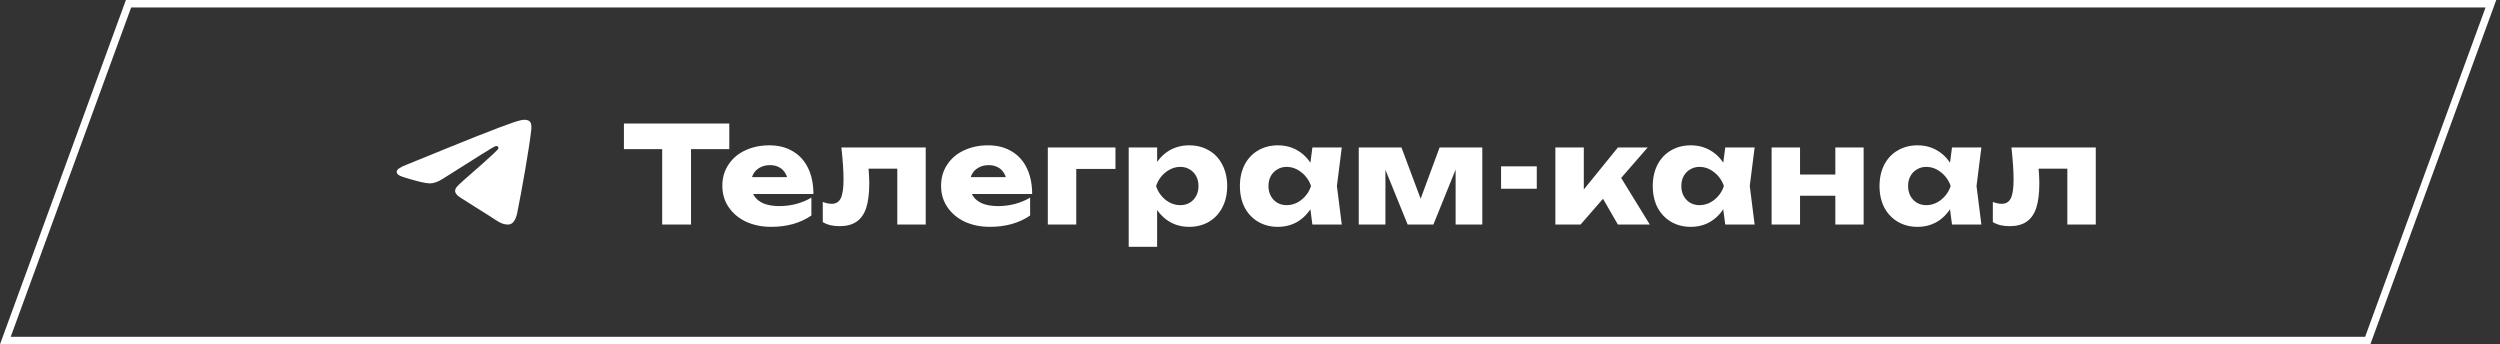 <?xml version="1.0" encoding="UTF-8"?> <svg xmlns="http://www.w3.org/2000/svg" width="334" height="46" viewBox="0 0 334 46" fill="none"><rect x="0" y="0" width="334" height="46" fill="#333333" stroke="none"/><path d="M0.715 45.5L17.171 0.5H332.785L316.329 45.5H0.715Z" stroke="white"></path><path fill-rule="evenodd" clip-rule="evenodd" d="M54.232 22.038C59.063 20.069 62.279 18.76 63.894 18.125C68.49 16.324 69.457 16.013 70.078 16C70.216 16 70.519 16.026 70.726 16.181C70.892 16.311 70.933 16.479 70.961 16.609C70.989 16.739 71.016 17.011 70.989 17.218C70.74 19.68 69.663 25.653 69.111 28.4C68.877 29.566 68.421 29.955 67.98 29.994C67.013 30.072 66.282 29.398 65.357 28.828C63.894 27.934 63.08 27.377 61.658 26.495C60.016 25.485 61.078 24.928 62.017 24.02C62.265 23.787 66.503 20.159 66.586 19.835C66.599 19.797 66.599 19.641 66.503 19.563C66.406 19.485 66.268 19.511 66.158 19.537C66.006 19.563 63.687 21.015 59.174 23.878C58.511 24.306 57.918 24.513 57.379 24.5C56.786 24.487 55.654 24.189 54.798 23.93C53.763 23.619 52.935 23.45 53.004 22.906C53.045 22.621 53.459 22.336 54.232 22.038Z" fill="white"></path><path d="M92.32 18.174V30H88.468V18.174H92.32ZM97.432 16.5V19.92H83.356V16.5H97.432ZM103.038 30.306C101.79 30.306 100.668 30.078 99.672 29.622C98.688 29.154 97.914 28.506 97.35 27.678C96.786 26.85 96.504 25.896 96.504 24.816C96.504 23.76 96.774 22.824 97.314 22.008C97.854 21.18 98.598 20.544 99.546 20.1C100.506 19.644 101.586 19.416 102.786 19.416C103.986 19.416 105.03 19.68 105.918 20.208C106.818 20.736 107.502 21.492 107.97 22.476C108.438 23.448 108.672 24.594 108.672 25.914H99.582V23.664H106.53L105.324 24.456C105.276 23.952 105.144 23.52 104.928 23.16C104.724 22.8 104.448 22.53 104.1 22.35C103.752 22.158 103.344 22.062 102.876 22.062C102.36 22.062 101.91 22.17 101.526 22.386C101.142 22.59 100.848 22.878 100.644 23.25C100.44 23.622 100.338 24.048 100.338 24.528C100.338 25.164 100.476 25.71 100.752 26.166C101.04 26.61 101.466 26.952 102.03 27.192C102.606 27.42 103.302 27.534 104.118 27.534C104.886 27.534 105.642 27.438 106.386 27.246C107.13 27.042 107.802 26.76 108.402 26.4V28.794C107.682 29.286 106.866 29.664 105.954 29.928C105.054 30.18 104.082 30.306 103.038 30.306ZM123.675 19.704V30H119.877V20.784L121.605 22.53H114.315L115.917 21.054C116.061 22.566 116.133 23.718 116.133 24.51C116.133 25.854 115.995 26.946 115.719 27.786C115.443 28.614 115.011 29.226 114.423 29.622C113.847 30.018 113.091 30.216 112.155 30.216C111.735 30.216 111.339 30.174 110.967 30.09C110.607 30.006 110.259 29.868 109.923 29.676V26.976C110.343 27.144 110.739 27.228 111.111 27.228C111.687 27.228 112.095 26.976 112.335 26.472C112.575 25.968 112.695 25.14 112.695 23.988C112.695 22.836 112.599 21.408 112.407 19.704H123.675ZM132.261 30.306C131.013 30.306 129.891 30.078 128.895 29.622C127.911 29.154 127.137 28.506 126.573 27.678C126.009 26.85 125.727 25.896 125.727 24.816C125.727 23.76 125.997 22.824 126.537 22.008C127.077 21.18 127.821 20.544 128.769 20.1C129.729 19.644 130.809 19.416 132.009 19.416C133.209 19.416 134.253 19.68 135.141 20.208C136.041 20.736 136.725 21.492 137.193 22.476C137.661 23.448 137.895 24.594 137.895 25.914H128.805V23.664H135.753L134.547 24.456C134.499 23.952 134.367 23.52 134.151 23.16C133.947 22.8 133.671 22.53 133.323 22.35C132.975 22.158 132.567 22.062 132.099 22.062C131.583 22.062 131.133 22.17 130.749 22.386C130.365 22.59 130.071 22.878 129.867 23.25C129.663 23.622 129.561 24.048 129.561 24.528C129.561 25.164 129.699 25.71 129.975 26.166C130.263 26.61 130.689 26.952 131.253 27.192C131.829 27.42 132.525 27.534 133.341 27.534C134.109 27.534 134.865 27.438 135.609 27.246C136.353 27.042 137.025 26.76 137.625 26.4V28.794C136.905 29.286 136.089 29.664 135.177 29.928C134.277 30.18 133.305 30.306 132.261 30.306ZM149.025 22.566H142.059L143.787 20.82V30H139.989V19.704H149.025V22.566ZM154.592 19.704V22.602L154.43 23.07V26.004L154.592 26.868V32.97H150.794V19.704H154.592ZM153.404 24.852C153.548 23.76 153.866 22.806 154.358 21.99C154.862 21.162 155.498 20.526 156.266 20.082C157.046 19.638 157.916 19.416 158.876 19.416C159.872 19.416 160.754 19.644 161.522 20.1C162.29 20.544 162.884 21.18 163.304 22.008C163.736 22.836 163.952 23.784 163.952 24.852C163.952 25.932 163.736 26.886 163.304 27.714C162.884 28.53 162.29 29.166 161.522 29.622C160.754 30.078 159.872 30.306 158.876 30.306C157.916 30.306 157.052 30.084 156.284 29.64C155.516 29.184 154.88 28.548 154.376 27.732C153.884 26.904 153.56 25.944 153.404 24.852ZM160.118 24.852C160.118 24.36 160.016 23.922 159.812 23.538C159.608 23.154 159.32 22.854 158.948 22.638C158.588 22.41 158.174 22.296 157.706 22.296C156.998 22.296 156.338 22.536 155.726 23.016C155.126 23.496 154.7 24.108 154.448 24.852C154.7 25.608 155.126 26.226 155.726 26.706C156.326 27.174 156.986 27.408 157.706 27.408C158.174 27.408 158.588 27.3 158.948 27.084C159.32 26.856 159.608 26.55 159.812 26.166C160.016 25.782 160.118 25.344 160.118 24.852ZM174.849 26.31L175.353 24.852L174.849 23.43L175.335 19.704H179.259L178.611 24.852L179.259 30H175.335L174.849 26.31ZM176.199 24.852C176.043 25.944 175.713 26.904 175.209 27.732C174.717 28.548 174.087 29.184 173.319 29.64C172.551 30.084 171.687 30.306 170.727 30.306C169.731 30.306 168.849 30.078 168.081 29.622C167.313 29.166 166.713 28.53 166.281 27.714C165.861 26.886 165.651 25.932 165.651 24.852C165.651 23.784 165.861 22.836 166.281 22.008C166.713 21.18 167.313 20.544 168.081 20.1C168.849 19.644 169.731 19.416 170.727 19.416C171.687 19.416 172.551 19.638 173.319 20.082C174.099 20.526 174.735 21.162 175.227 21.99C175.731 22.806 176.055 23.76 176.199 24.852ZM169.467 24.852C169.467 25.344 169.569 25.782 169.773 26.166C169.977 26.55 170.265 26.856 170.637 27.084C171.009 27.3 171.423 27.408 171.879 27.408C172.599 27.408 173.259 27.174 173.859 26.706C174.471 26.226 174.903 25.608 175.155 24.852C174.903 24.108 174.471 23.496 173.859 23.016C173.259 22.536 172.599 22.296 171.879 22.296C171.423 22.296 171.009 22.41 170.637 22.638C170.265 22.854 169.977 23.154 169.773 23.538C169.569 23.922 169.467 24.36 169.467 24.852ZM181.529 19.704H187.235L190.313 27.93H189.287L192.329 19.704H198.035V30H194.471V21.144H195.083L191.501 30H188.063L184.481 21.18L185.093 21.162V30H181.529V19.704ZM205.313 22.224V25.212H200.543V22.224H205.313ZM207.798 19.704H211.596V27.066L210.498 26.67L216.15 19.704H220.128L211.164 30H207.798V19.704ZM213.252 24.978L216.114 22.998L220.416 30H216.15L213.252 24.978ZM230.007 26.31L230.511 24.852L230.007 23.43L230.493 19.704H234.417L233.769 24.852L234.417 30H230.493L230.007 26.31ZM231.357 24.852C231.201 25.944 230.871 26.904 230.367 27.732C229.875 28.548 229.245 29.184 228.477 29.64C227.709 30.084 226.845 30.306 225.885 30.306C224.889 30.306 224.007 30.078 223.239 29.622C222.471 29.166 221.871 28.53 221.439 27.714C221.019 26.886 220.809 25.932 220.809 24.852C220.809 23.784 221.019 22.836 221.439 22.008C221.871 21.18 222.471 20.544 223.239 20.1C224.007 19.644 224.889 19.416 225.885 19.416C226.845 19.416 227.709 19.638 228.477 20.082C229.257 20.526 229.893 21.162 230.385 21.99C230.889 22.806 231.213 23.76 231.357 24.852ZM224.625 24.852C224.625 25.344 224.727 25.782 224.931 26.166C225.135 26.55 225.423 26.856 225.795 27.084C226.167 27.3 226.581 27.408 227.037 27.408C227.757 27.408 228.417 27.174 229.017 26.706C229.629 26.226 230.061 25.608 230.313 24.852C230.061 24.108 229.629 23.496 229.017 23.016C228.417 22.536 227.757 22.296 227.037 22.296C226.581 22.296 226.167 22.41 225.795 22.638C225.423 22.854 225.135 23.154 224.931 23.538C224.727 23.922 224.625 24.36 224.625 24.852ZM240.485 19.704V30H236.687V19.704H240.485ZM248.981 19.704V30H245.201V19.704H248.981ZM246.623 23.322V26.148H238.865V23.322H246.623ZM260.302 26.31L260.806 24.852L260.302 23.43L260.788 19.704H264.712L264.064 24.852L264.712 30H260.788L260.302 26.31ZM261.652 24.852C261.496 25.944 261.166 26.904 260.662 27.732C260.17 28.548 259.54 29.184 258.772 29.64C258.004 30.084 257.14 30.306 256.18 30.306C255.184 30.306 254.302 30.078 253.534 29.622C252.766 29.166 252.166 28.53 251.734 27.714C251.314 26.886 251.104 25.932 251.104 24.852C251.104 23.784 251.314 22.836 251.734 22.008C252.166 21.18 252.766 20.544 253.534 20.1C254.302 19.644 255.184 19.416 256.18 19.416C257.14 19.416 258.004 19.638 258.772 20.082C259.552 20.526 260.188 21.162 260.68 21.99C261.184 22.806 261.508 23.76 261.652 24.852ZM254.92 24.852C254.92 25.344 255.022 25.782 255.226 26.166C255.43 26.55 255.718 26.856 256.09 27.084C256.462 27.3 256.876 27.408 257.332 27.408C258.052 27.408 258.712 27.174 259.312 26.706C259.924 26.226 260.356 25.608 260.608 24.852C260.356 24.108 259.924 23.496 259.312 23.016C258.712 22.536 258.052 22.296 257.332 22.296C256.876 22.296 256.462 22.41 256.09 22.638C255.718 22.854 255.43 23.154 255.226 23.538C255.022 23.922 254.92 24.36 254.92 24.852ZM279.995 19.704V30H276.197V20.784L277.925 22.53H270.635L272.237 21.054C272.381 22.566 272.453 23.718 272.453 24.51C272.453 25.854 272.315 26.946 272.039 27.786C271.763 28.614 271.331 29.226 270.743 29.622C270.167 30.018 269.411 30.216 268.475 30.216C268.055 30.216 267.659 30.174 267.287 30.09C266.927 30.006 266.579 29.868 266.243 29.676V26.976C266.663 27.144 267.059 27.228 267.431 27.228C268.007 27.228 268.415 26.976 268.655 26.472C268.895 25.968 269.015 25.14 269.015 23.988C269.015 22.836 268.919 21.408 268.727 19.704H279.995Z" fill="white"></path></svg> 